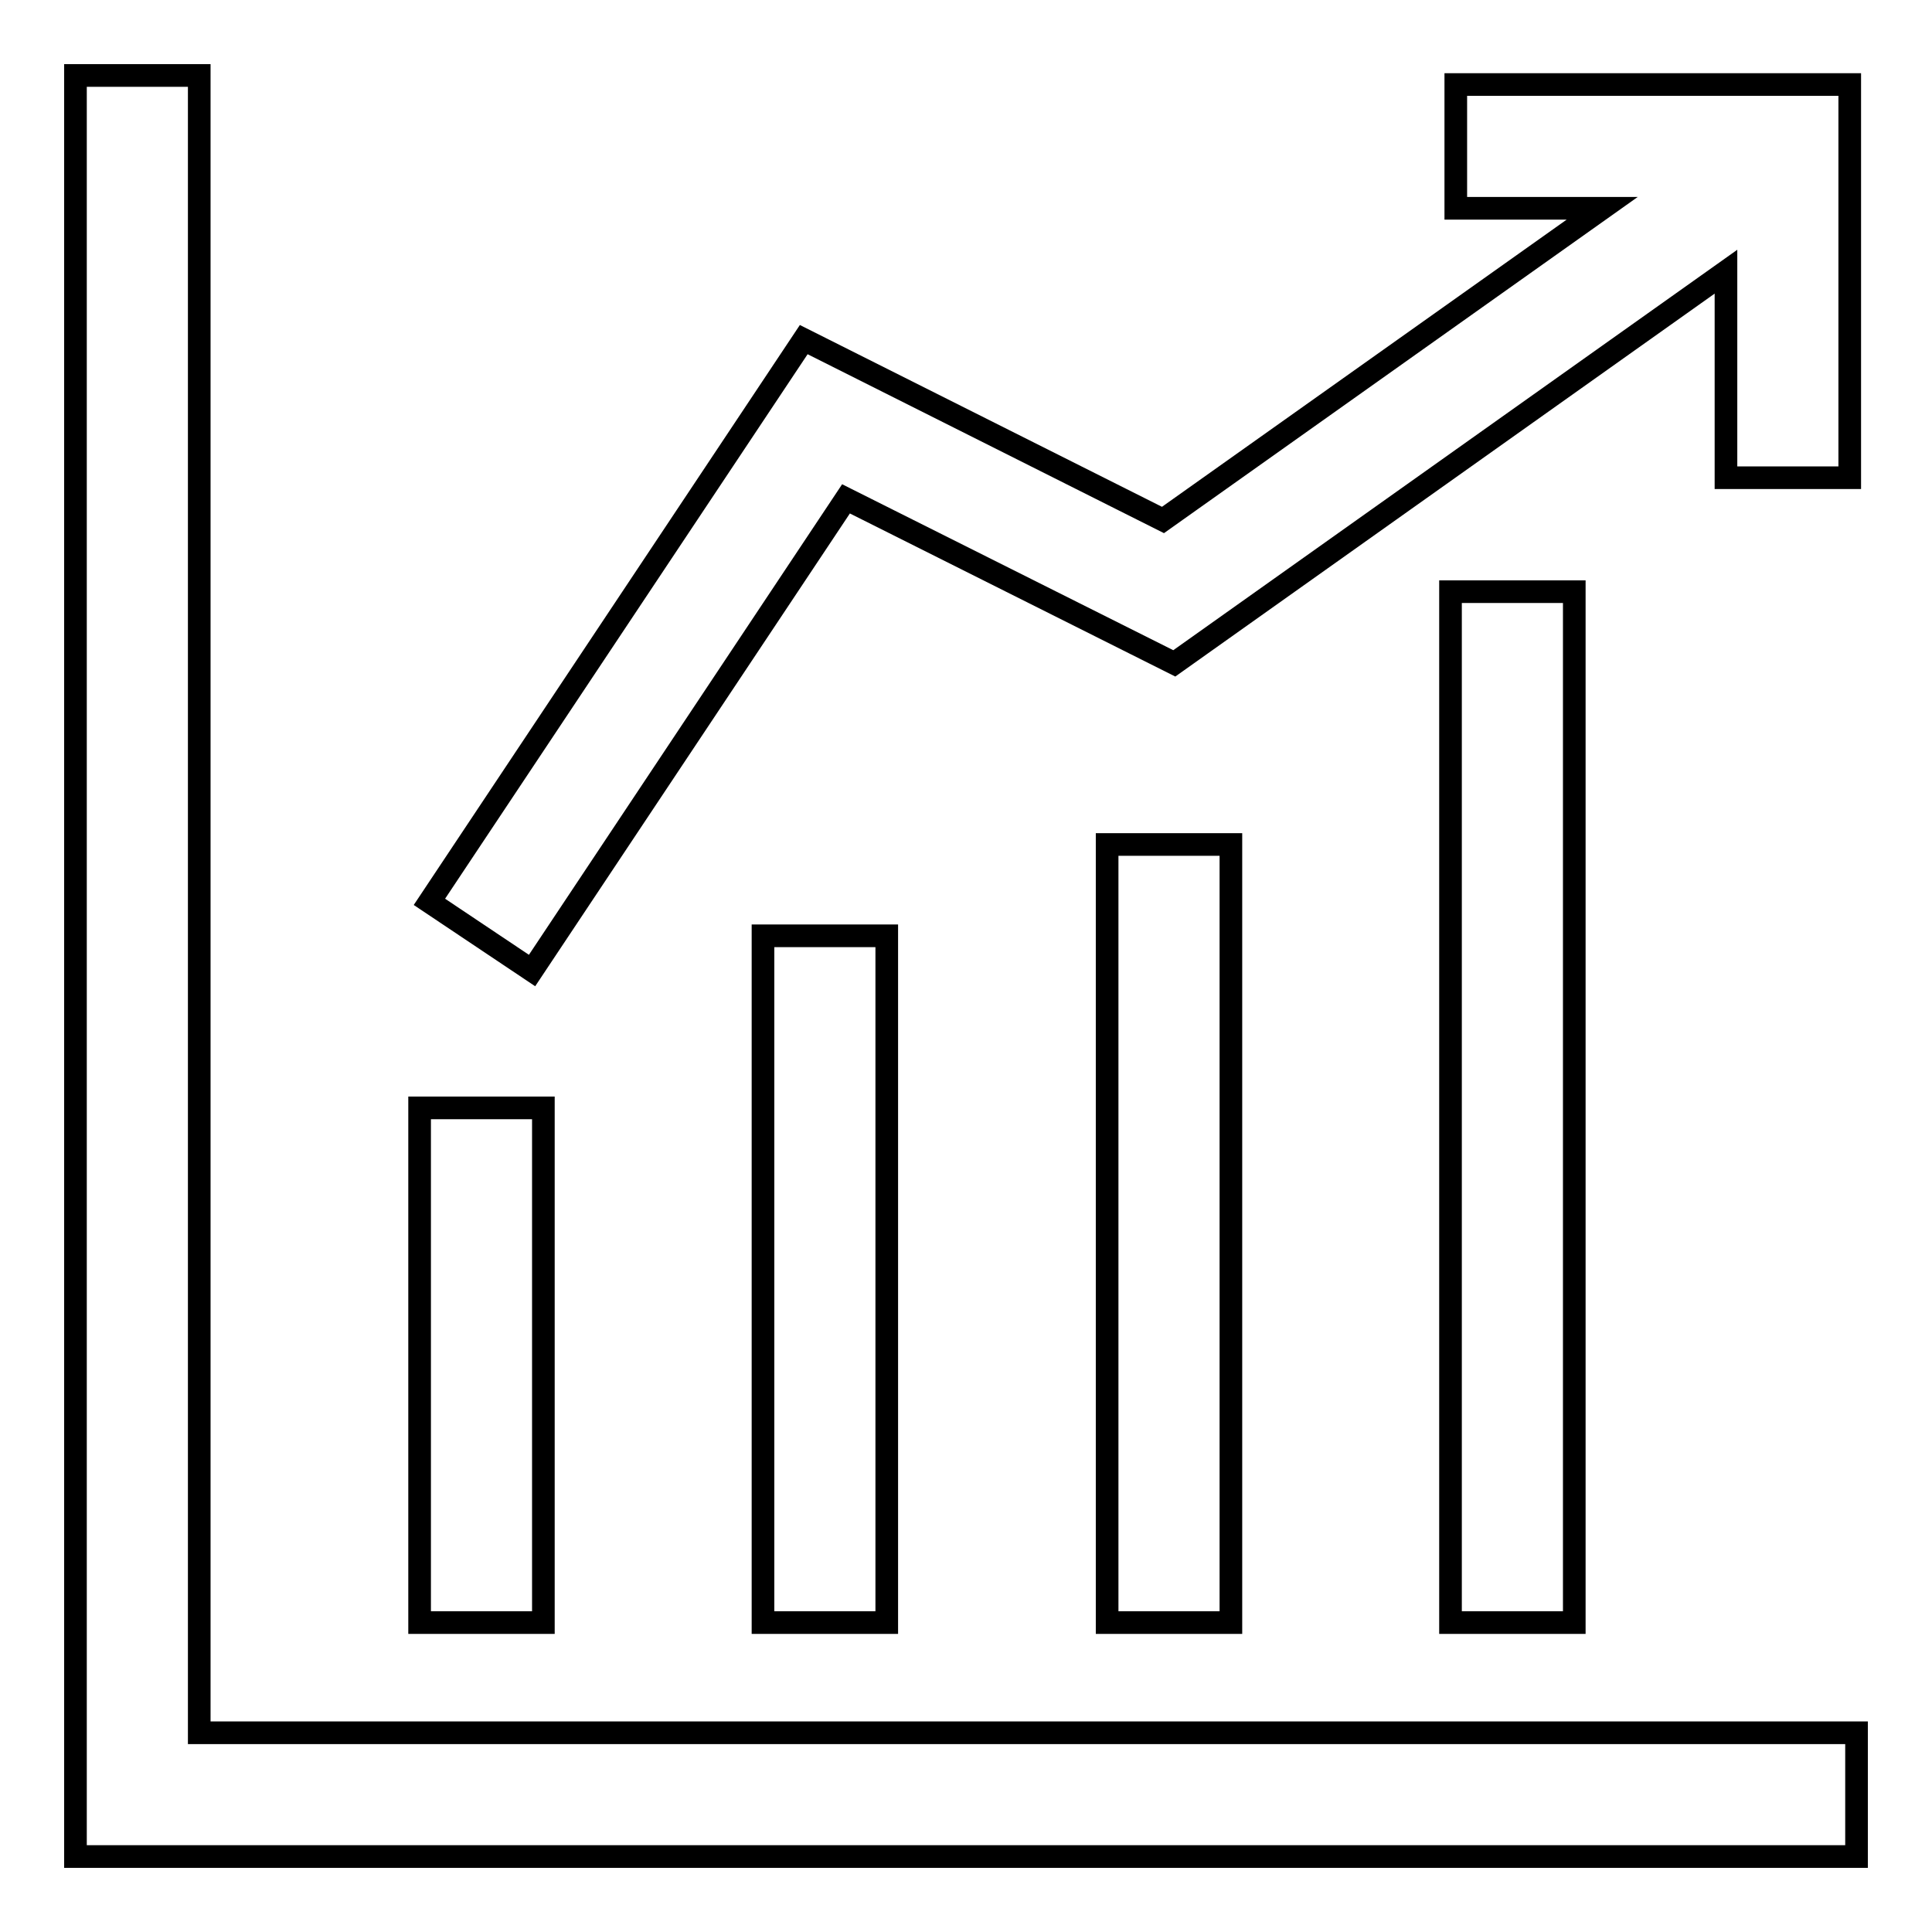 <?xml version="1.0" encoding="utf-8"?>
<!-- Svg Vector Icons : http://www.onlinewebfonts.com/icon -->
<!DOCTYPE svg PUBLIC "-//W3C//DTD SVG 1.1//EN" "http://www.w3.org/Graphics/SVG/1.1/DTD/svg11.dtd">
<svg version="1.1" xmlns="http://www.w3.org/2000/svg" xmlns:xlink="http://www.w3.org/1999/xlink" x="0px" y="0px" viewBox="0 0 256 256" enable-background="new 0 0 256 256" xml:space="preserve">
<g> <path stroke-width="3" fill-opacity="0" stroke="#000000"  d="M26.4,229.6V10H10V246h236v-16.4H26.4z M55.6,146.8H72V215H55.6V146.8z M101.1,124h16.4v91h-16.4V124z  M146.7,111.9h16.4V215h-16.4V111.9z M192.2,78.4h16.4V215h-16.4V78.4z M112.1,66.1l43.5,21.8L228.7,36v27.3h16.4V11.2h-52.2v16.4 h19.4l-58.2,41.3L106.5,45l-49.6,74.5l13.6,9.1L112.1,66.1z"/></g>
</svg>
